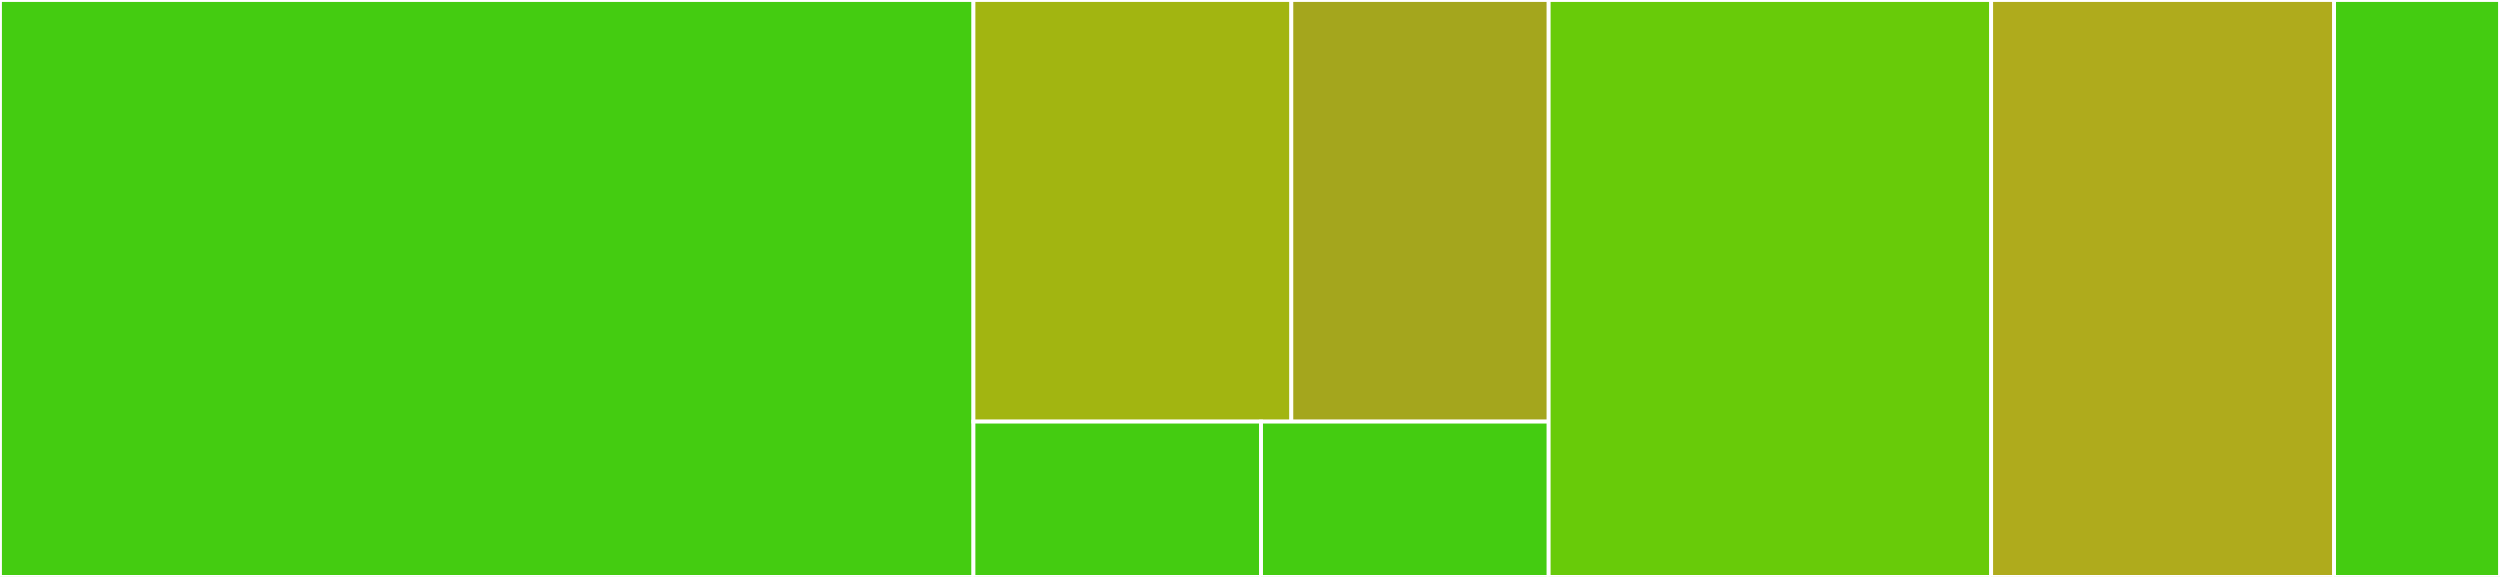 <svg baseProfile="full" width="650" height="150" viewBox="0 0 650 150" version="1.1"
xmlns="http://www.w3.org/2000/svg" xmlns:ev="http://www.w3.org/2001/xml-events"
xmlns:xlink="http://www.w3.org/1999/xlink">

<rect x="0" y="0" width="650" height="150" fill="#333333" stroke="none"/>

<style>rect.s{mask:url(#mask);}</style>
<defs>
  <pattern id="white" width="4" height="4" patternUnits="userSpaceOnUse" patternTransform="rotate(45)">
    <rect width="2" height="2" transform="translate(0,0)" fill="white"></rect>
  </pattern>
  <mask id="mask">
    <rect x="0" y="0" width="100%" height="100%" fill="url(#white)"></rect>
  </mask>
</defs>

<rect x="0" y="0" width="253.097" height="150.0" fill="#4c1" stroke="white" stroke-width="1" class=" tooltipped" data-content="lib/PrettyLogger.java"><title>lib/PrettyLogger.java</title></rect>
<rect x="253.097" y="0" width="82.65" height="109.615" fill="#a2b511" stroke="white" stroke-width="1" class=" tooltipped" data-content="lib/helpers/Common.java"><title>lib/helpers/Common.java</title></rect>
<rect x="335.748" y="0" width="66.907" height="109.615" fill="#a4a61d" stroke="white" stroke-width="1" class=" tooltipped" data-content="lib/helpers/Text.java"><title>lib/helpers/Text.java</title></rect>
<rect x="253.097" y="109.615" width="74.779" height="40.385" fill="#4c1" stroke="white" stroke-width="1" class=" tooltipped" data-content="lib/helpers/Color.java"><title>lib/helpers/Color.java</title></rect>
<rect x="327.876" y="109.615" width="74.779" height="40.385" fill="#4c1" stroke="white" stroke-width="1" class=" tooltipped" data-content="lib/helpers/Icon.java"><title>lib/helpers/Icon.java</title></rect>
<rect x="402.655" y="0" width="115.044" height="150.0" fill="#68cb09" stroke="white" stroke-width="1" class=" tooltipped" data-content="lib/Failure.java"><title>lib/Failure.java</title></rect>
<rect x="517.699" y="0" width="89.159" height="150" fill="#afab1c" stroke="white" stroke-width="1" class=" tooltipped" data-content="lib/PrettyJupiterExtension.java"><title>lib/PrettyJupiterExtension.java</title></rect>
<rect x="606.858" y="0" width="43.142" height="150" fill="#4c1" stroke="white" stroke-width="1" class=" tooltipped" data-content="PrettyJupiterPlugin.java"><title>PrettyJupiterPlugin.java</title></rect>
</svg>